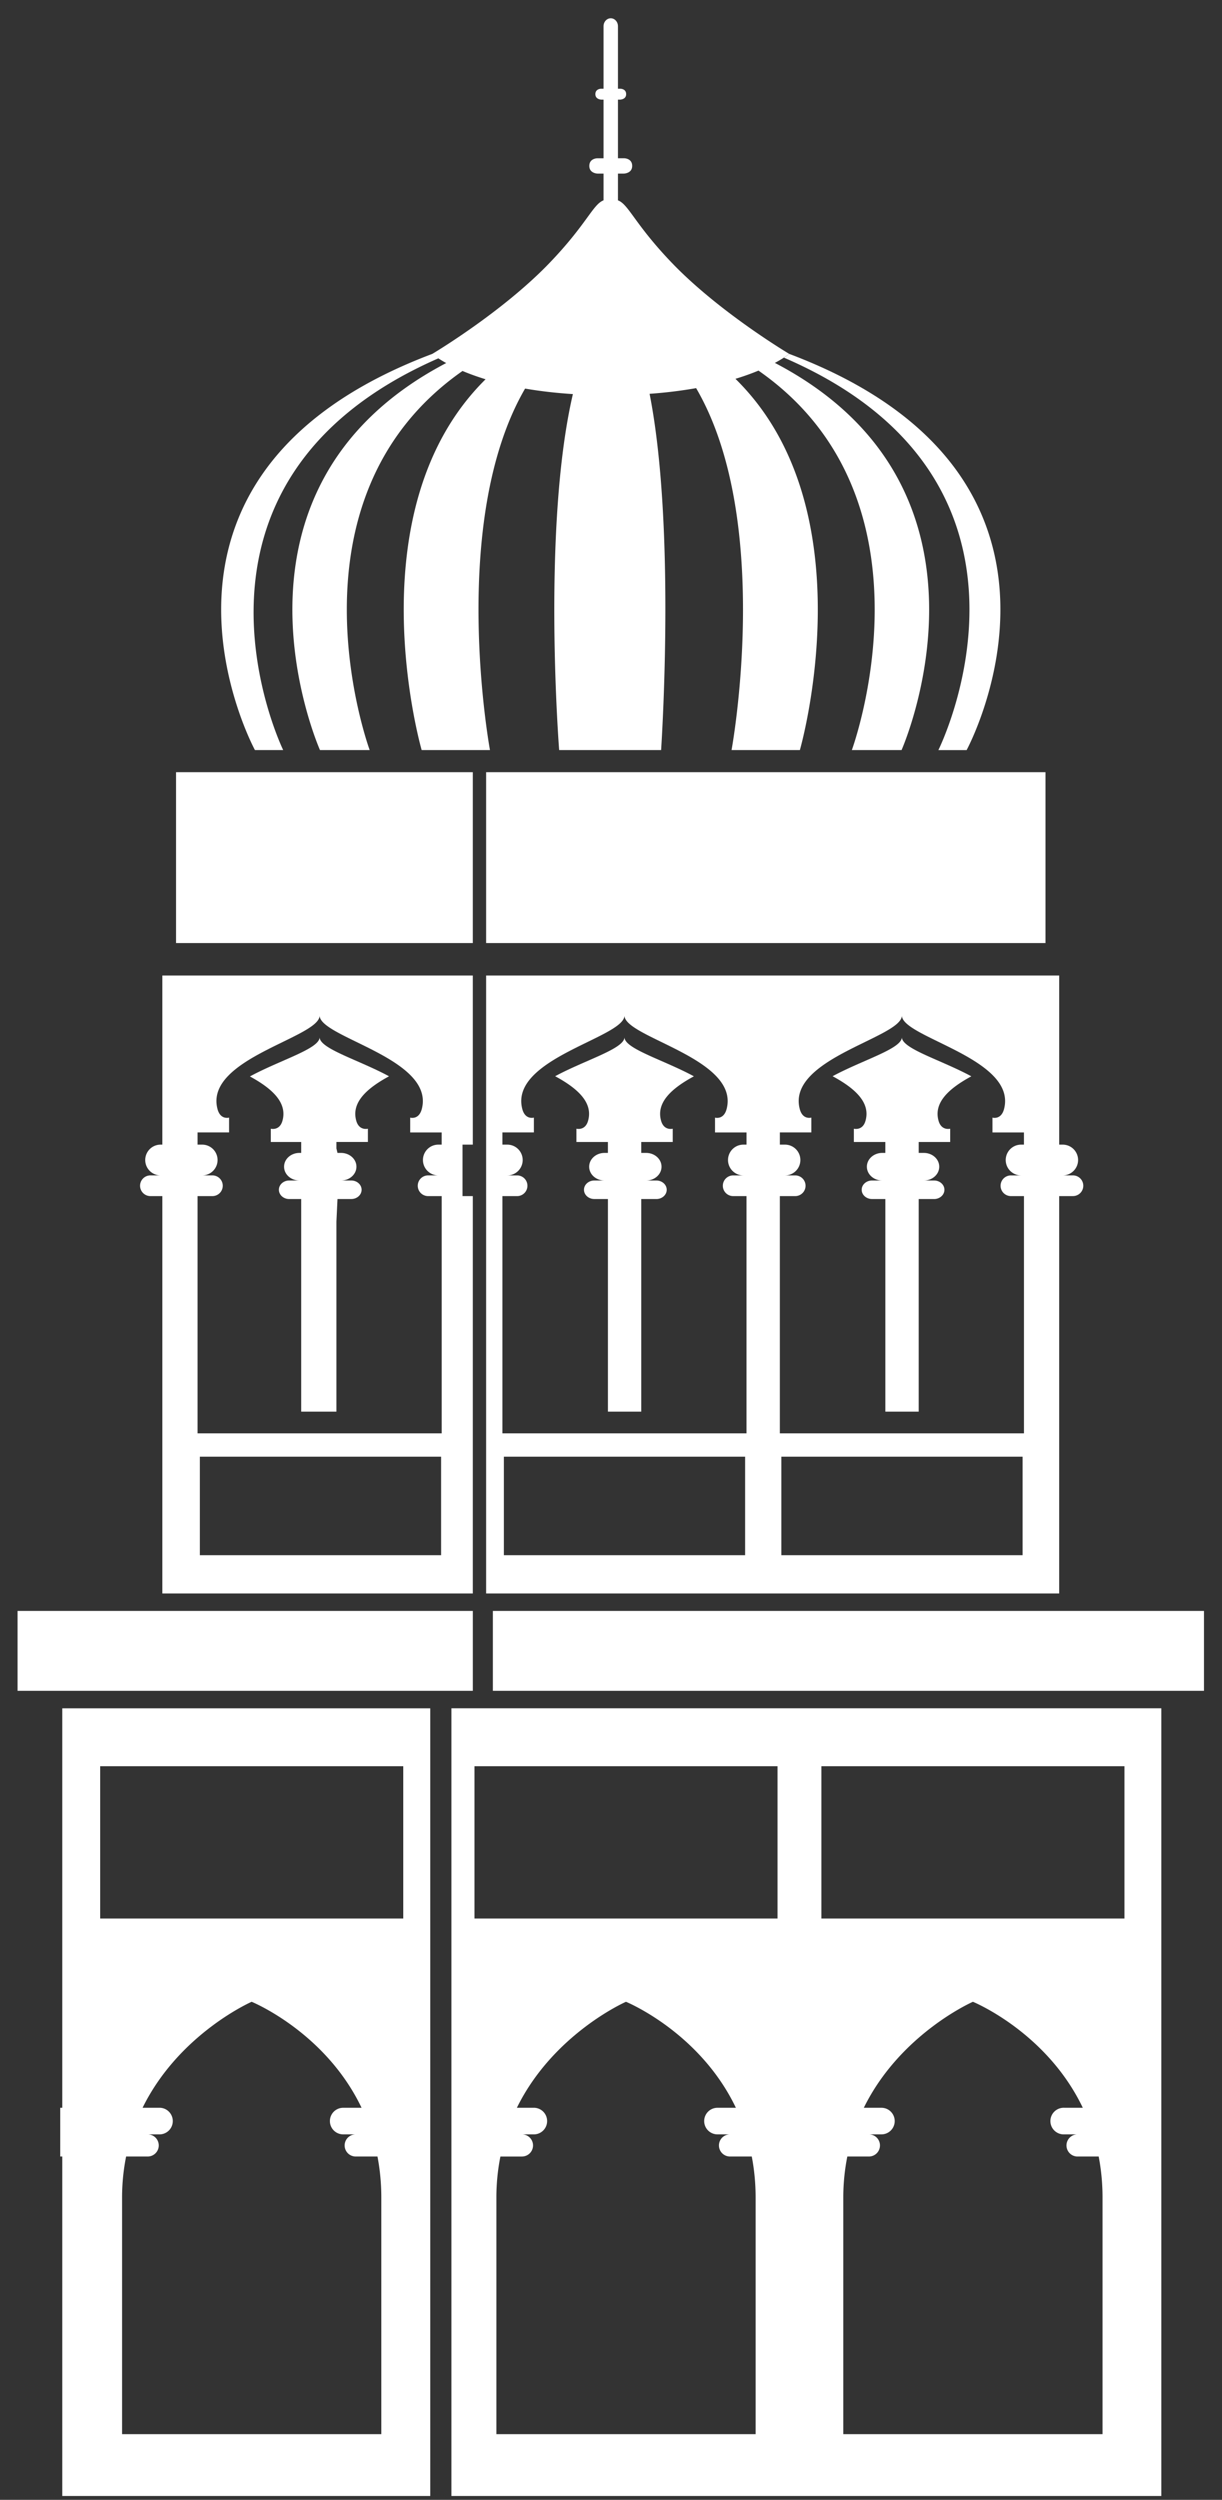 <svg xmlns="http://www.w3.org/2000/svg" width="66" height="135" fill="none" viewBox="0 0 66 135"><rect x="0" y="0" width="66" height="135" fill="#333333" stroke="none"/><path fill="#fff" d="M52.46 58.125c-1.625-.883-3.75-1.487-3.75-2.111 0 .623-2.116 1.227-3.741 2.106 1.16.628 2.069 1.397 1.775 2.413-.156.547-.627.422-.627.422v.717h1.7v.59h-.167c-.458 0-.83.333-.83.745s.372.745.83.745H47.1c-.31 0-.56.224-.56.5s.25.5.56.5h.718v11.482h1.801V64.753h.83c.31 0 .559-.225.559-.501s-.25-.5-.559-.5h-.551c.459 0 .83-.333.83-.745s-.37-.745-.83-.745h-.279v-.59h1.7v-.717s-.468.125-.626-.422c-.292-1.015.612-1.781 1.769-2.408ZM21.013 58.125c-1.626-.883-3.75-1.487-3.75-2.111 0 .626-2.137 1.232-3.765 2.118 1.15.626 2.045 1.392 1.755 2.402-.158.547-.627.421-.627.421v.717h1.642v.59h-.095c-.459 0-.83.333-.83.745s.371.745.83.745h-.552c-.308 0-.558.224-.558.5s.25.501.558.501h.647v11.482h1.902V65.97l.058-1.218h.743c.309 0 .559-.224.559-.5s-.25-.5-.559-.5h-.552c.46 0 .832-.334.832-.746s-.373-.744-.832-.744h-.191l-.058-.242v-.349h1.7v-.716s-.468.125-.626-.422c-.292-1.016.612-1.782 1.769-2.41ZM37.477 58.125c-1.626-.883-3.75-1.487-3.75-2.111 0 .623-2.118 1.227-3.743 2.106 1.16.628 2.07 1.397 1.776 2.413-.157.547-.627.422-.627.422v.717h1.7v.59h-.182c-.458 0-.83.333-.83.745s.372.745.83.745h-.55c-.31 0-.56.224-.56.5s.25.5.56.5h.733v11.482h1.8V64.753h.816c.308 0 .559-.225.559-.501s-.251-.5-.56-.5h-.551c.459 0 .831-.333.831-.745s-.372-.745-.831-.745h-.264v-.59h1.7v-.717s-.468.125-.626-.422c-.293-1.015.612-1.781 1.769-2.408ZM24.38 134.793h38.343V92.254H24.381v42.539Zm16.43-3.338h-14v-12.782c0-.787.079-1.522.217-2.213h1.164a.598.598 0 1 0 0-1.196h-.854 1.532a.719.719 0 0 0 0-1.436h-.953c1.973-4.01 5.893-5.724 5.893-5.724s3.975 1.623 5.936 5.724h-.994a.717.717 0 1 0 0 1.436h1.555-.878a.598.598 0 0 0 0 1.196h1.175c.132.69.208 1.425.208 2.213v12.782Zm18.738 0H45.546v-12.782c0-.787.08-1.522.218-2.213h1.165a.598.598 0 1 0 0-1.196h-.855 1.531a.718.718 0 1 0 0-1.436h-.951c1.973-4.01 5.893-5.724 5.893-5.724s3.975 1.623 5.935 5.724h-.993a.719.719 0 1 0 0 1.436h1.555-.879a.599.599 0 0 0 0 1.196h1.175c.132.69.208 1.425.208 2.213v12.782ZM44.363 95.383h16.369v8.225H44.363v-8.225Zm-18.737 0h16.368v8.225H25.626v-8.225ZM3.363 113.828h-.11V116.46h.11v18.333h19.875V92.255H3.363v21.573Zm17.233 17.627H6.593v-12.782c0-.787.08-1.522.218-2.213h1.165a.598.598 0 1 0 0-1.196H7.12h1.531a.719.719 0 0 0 0-1.436H7.7c1.973-4.01 5.892-5.724 5.892-5.724s3.977 1.623 5.936 5.724h-.992a.718.718 0 1 0 0 1.436h1.554-.878a.598.598 0 0 0 0 1.196h1.176c.131.69.207 1.425.207 2.213v12.782ZM5.41 95.383H21.78v8.225H5.41v-8.225ZM15.295 40.507S8.269 26.1 23.675 19.352a6.28 6.28 0 0 0 .424.254c-13.058 6.849-6.817 20.901-6.817 20.901h2.684s-4.963-13.491 5.013-20.472l-.101-.045c.373.162.82.33 1.348.492-7.183 7.096-3.452 20.025-3.452 20.025h3.689S24.188 28.17 28.36 20.985c.759.13 1.617.236 2.582.297-1.683 7.221-.742 19.225-.742 19.225h5.507c.07-1.12.749-12.278-.623-19.24a24.257 24.257 0 0 0 2.585-.319l-.071.013c4.192 7.18 1.913 19.546 1.913 19.546h3.69s3.74-12.957-3.48-20.049c.525-.159.971-.326 1.344-.486-.033.015-.064.03-.099.043 10.013 6.977 5.042 20.492 5.042 20.492h2.685s6.245-14.072-6.84-20.908l-.014.006c.539-.288.785-.494.785-.494s-3.74-2.223-6.303-4.881c-2.038-2.116-2.363-3.19-2.945-3.41V9.375h.315s.453-.005.453-.415-.427-.413-.427-.413h-.341V5.38h.12s.322-.004.322-.295c0-.29-.303-.293-.303-.293h-.139V1.417c0-.237-.174-.43-.389-.43-.215 0-.39.193-.39.43v3.375h-.139s-.302.003-.302.293.321.295.321.295h.12v3.168h-.341s-.427.003-.427.413.453.415.453.415h.315v1.443c-.582.222-.907 1.295-2.945 3.41-2.563 2.659-6.303 4.882-6.303 4.882l.02.018-.02-.018c-17.602 6.632-9.58 21.396-9.58 21.396h1.525Z"/><path fill="#fff" d="M50.682 40.508h1.525s8.022-14.763-9.58-21.396c0 0-.093.078-.285.203 15.575 6.721 8.34 21.193 8.34 21.193ZM35.707 40.507l-.008.092s.004-.03.008-.092ZM56.467 41.701H26.256v9.229h30.211V41.7ZM25.536 41.701H9.508v9.229h16.028V41.7ZM65.026 86.997H26.62v4.314h38.407v-4.314ZM25.537 86.997H.947v4.314h24.59v-4.314ZM8.123 64.594h.645v21.459h16.768v-21.46h-.555v-2.778h.555v-9.132H8.768v9.132h-.094a.83.83 0 1 0 0 1.661h-.55a.559.559 0 1 0 0 1.118Zm15.701 19.393h-13.03v-5.321h13.03v5.321ZM10.671 64.594h.801a.558.558 0 1 0 0-1.118h-.552a.83.83 0 1 0 0-1.661h-.25v-.66h1.702v-.8s-.47.14-.627-.47c-.705-2.726 5.518-3.852 5.518-5.043 0 1.19 6.224 2.317 5.52 5.044-.158.61-.628.47-.628.47v.8h1.7v.659h-.181a.83.83 0 1 0 0 1.661h-.552a.558.558 0 1 0 0 1.118h.734v12.813H10.67V64.594ZM26.256 52.683v33.37h30.95v-21.46h.744a.558.558 0 1 0 0-1.117h-.553a.83.83 0 1 0 0-1.661h-.19v-9.132H26.256Zm13.99 31.304H27.214v-5.32h13.03v5.32Zm.073-22.172h-.168a.83.83 0 1 0 0 1.662h-.552a.558.558 0 0 0 0 1.117h.72v12.813H27.135V64.594h.816a.559.559 0 0 0 0-1.117h-.552a.83.83 0 1 0 0-1.662h-.264v-.66h1.7v-.8s-.47.14-.627-.469c-.704-2.727 5.519-3.853 5.519-5.044 0 1.191 6.223 2.318 5.519 5.044-.158.61-.628.47-.628.47v.8h1.702v.659h-.001ZM55.23 83.987H42.2v-5.32h13.03v5.32Zm.074-22.172h-.154a.83.83 0 1 0 0 1.662h-.55a.558.558 0 0 0 0 1.117h.704v12.813H42.119V64.594h.83a.558.558 0 0 0 0-1.117h-.552a.83.83 0 1 0 0-1.662h-.277v-.66h1.7v-.8s-.47.14-.627-.469c-.705-2.727 5.518-3.853 5.518-5.044.001 1.191 6.223 2.318 5.519 5.044-.158.61-.627.47-.627.47v.8h1.7v.659Z"/></svg>